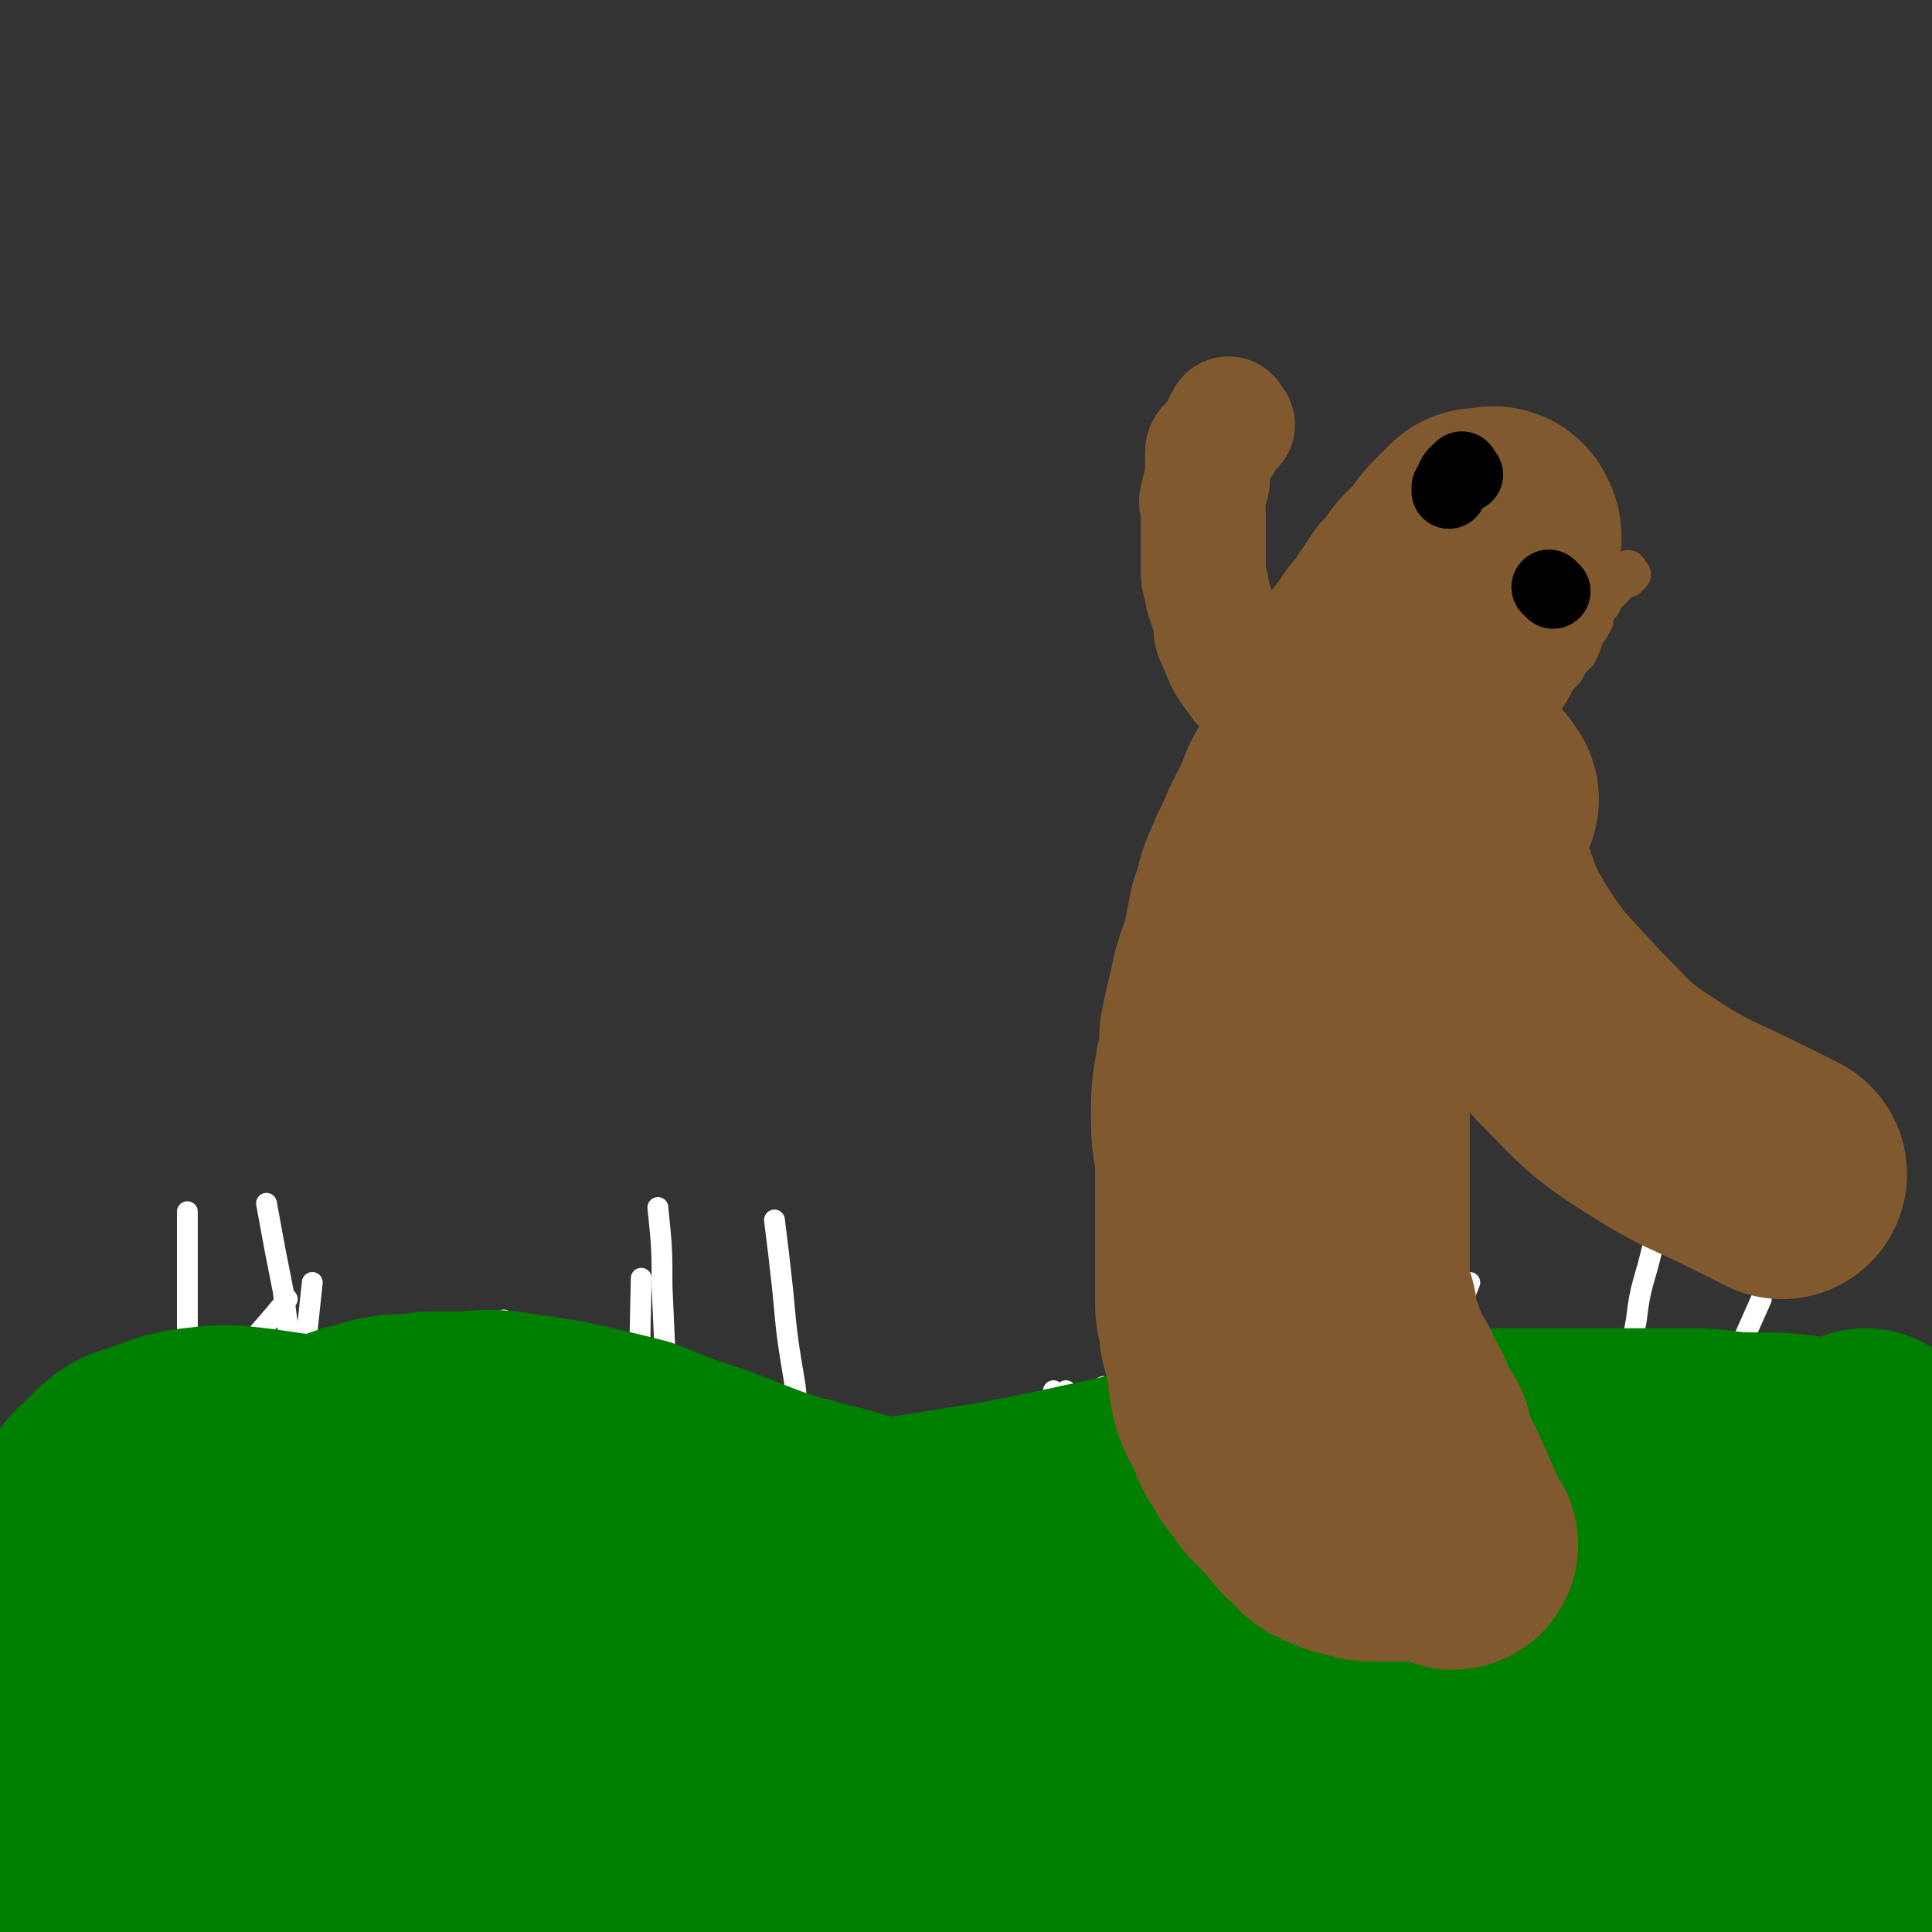 <svg viewBox='0 0 464 464' version='1.1' xmlns='http://www.w3.org/2000/svg' xmlns:xlink='http://www.w3.org/1999/xlink'><rect x="0" y="0" width="464" height="464" fill="#333333" stroke="none"/><g fill='none' stroke='#008000' stroke-width='5' stroke-linecap='round' stroke-linejoin='round'><path d='M38,456c-1,-1 -2,-1 -1,-1 18,-6 19,-5 39,-10 '/></g>
<g fill='none' stroke='#008000' stroke-width='60' stroke-linecap='round' stroke-linejoin='round'><path d='M456,439c-1,-1 -1,-2 -1,-1 -1,0 0,1 0,2 0,0 -1,-1 -2,-1 -1,0 -1,0 -2,0 -2,0 -2,0 -3,0 -3,0 -3,0 -5,-1 -4,0 -4,-1 -7,-1 -4,-1 -4,-1 -8,-1 -5,0 -5,0 -9,0 -5,0 -5,-1 -10,-1 -5,-1 -5,-1 -10,-2 -5,-1 -5,-1 -11,-1 -6,-1 -6,0 -12,-1 -6,0 -6,0 -12,0 -6,0 -6,0 -11,0 -6,0 -6,0 -12,0 -5,0 -5,0 -11,0 -6,0 -6,0 -12,0 -11,0 -11,0 -21,0 -12,0 -12,0 -23,0 -11,1 -11,1 -23,2 -6,1 -6,1 -11,1 -13,1 -13,1 -25,2 -12,1 -12,2 -23,3 -9,1 -9,1 -18,2 -4,0 -4,0 -9,0 -8,0 -8,0 -17,0 -9,0 -9,0 -18,0 -7,0 -7,0 -15,0 -8,0 -8,0 -16,0 -11,0 -11,0 -22,0 -3,0 -3,0 -6,0 -5,0 -5,0 -11,0 -5,0 -5,0 -10,0 -5,-1 -5,-1 -10,-2 -4,0 -5,0 -9,0 -4,0 -4,0 -8,-1 -1,0 -1,-1 -3,-2 0,0 0,0 0,0 -1,-1 -1,-1 -2,-2 0,0 0,0 0,0 -1,-1 0,-1 0,-1 0,0 0,0 1,0 4,0 4,0 8,0 6,0 6,0 11,0 9,0 9,0 17,0 11,0 11,1 21,1 10,0 10,0 20,0 9,0 9,1 18,1 8,0 8,1 17,1 9,0 9,0 18,0 9,0 9,1 17,2 9,1 9,0 18,1 11,1 11,1 21,3 10,2 10,2 20,4 9,2 9,2 18,4 8,2 8,2 17,4 8,2 8,2 17,4 11,3 11,4 21,6 8,2 8,1 16,3 10,1 10,1 20,3 7,1 7,1 14,2 8,2 8,2 16,3 15,2 15,2 31,4 10,1 10,1 21,3 7,1 7,1 15,2 2,1 2,1 5,2 1,0 2,0 4,0 2,0 2,0 5,0 1,0 1,0 1,0 1,0 1,0 1,0 1,0 1,0 1,0 1,0 0,-1 0,-1 '/></g>
<g fill='none' stroke='#FFFFFF' stroke-width='5' stroke-linecap='round' stroke-linejoin='round'><path d='M444,418c-1,-1 -1,-2 -1,-1 -2,0 -2,1 -3,1 0,0 -1,1 -1,0 -1,-1 0,-2 0,-4 0,-2 0,-2 0,-3 '/><path d='M444,428c-1,-1 -1,-1 -1,-1 -1,-1 -1,-1 -1,-2 -1,-2 0,-2 0,-4 0,-4 0,-4 0,-7 0,-7 -1,-7 -1,-15 0,-8 0,-8 1,-16 0,-7 1,-7 1,-14 1,-4 1,-4 1,-8 '/><path d='M436,419c-1,-1 -1,-1 -1,-1 -1,-1 0,-1 0,-1 0,-1 0,-1 0,-2 0,-1 0,-1 0,-2 0,-3 0,-3 0,-6 1,-9 1,-9 2,-19 2,-13 3,-13 5,-26 2,-12 2,-12 4,-24 '/><path d='M428,428c-1,-1 -1,-1 -1,-1 -2,-1 -2,-1 -3,-2 -1,-1 -1,-1 -1,-3 0,-2 0,-2 0,-4 0,-4 -1,-4 0,-8 2,-11 2,-11 4,-22 3,-13 3,-13 5,-26 3,-13 3,-13 6,-26 '/><path d='M385,425c-1,-1 -1,-1 -1,-1 -1,-2 0,-2 0,-3 1,-2 1,-2 1,-4 3,-8 3,-8 4,-16 3,-12 3,-12 6,-24 3,-12 3,-12 7,-23 3,-11 4,-11 7,-21 '/><path d='M351,425c-1,-1 -1,-1 -1,-1 -1,-1 0,-1 0,-1 0,-2 0,-2 0,-4 1,-5 1,-5 2,-10 3,-10 3,-10 5,-19 3,-10 2,-10 6,-20 3,-9 4,-9 8,-18 4,-9 4,-9 8,-17 3,-4 3,-4 5,-9 '/><path d='M379,411c-1,-1 -1,-1 -1,-1 -1,-1 0,-1 0,-2 0,-1 0,-1 0,-3 1,-4 1,-4 2,-8 3,-8 2,-9 5,-17 4,-11 4,-11 9,-22 3,-8 4,-8 8,-15 2,-4 2,-4 4,-8 '/><path d='M396,421c-1,-1 -2,-1 -1,-1 0,-1 1,1 1,0 1,-1 0,-2 1,-4 1,-6 1,-6 2,-11 2,-12 1,-12 4,-24 2,-12 2,-13 6,-25 4,-13 5,-13 9,-25 '/><path d='M396,425c-1,-1 -1,-1 -1,-1 -1,-5 0,-6 0,-11 0,-12 0,-12 1,-24 0,-8 0,-8 1,-17 '/><path d='M385,407c-1,-1 -1,-1 -1,-1 -1,-1 0,-1 0,-1 0,-2 0,-2 0,-3 0,-2 0,-2 0,-4 0,-10 -1,-10 0,-20 1,-14 1,-14 3,-28 2,-17 3,-16 6,-33 1,-9 2,-9 4,-18 '/><path d='M336,435c-1,-1 -2,-1 -1,-1 0,-2 1,-1 3,-3 2,-2 2,-1 4,-4 3,-5 3,-5 5,-10 4,-8 4,-8 7,-16 5,-10 4,-10 9,-21 3,-8 4,-8 8,-15 '/><path d='M403,425c-1,-1 -1,-1 -1,-1 -1,-1 0,0 0,0 1,-1 0,-2 1,-3 3,-8 3,-8 6,-16 4,-11 4,-11 8,-22 4,-12 4,-12 8,-25 4,-10 4,-10 7,-20 '/><path d='M363,423c-1,-1 -1,-1 -1,-1 -1,-3 0,-3 0,-5 0,-3 0,-3 1,-6 1,-6 0,-7 2,-12 4,-10 4,-10 9,-20 3,-7 3,-7 7,-14 '/><path d='M385,425c-1,-1 -2,-1 -1,-1 0,-1 1,0 1,-1 1,-2 1,-3 2,-5 4,-11 4,-11 8,-21 2,-7 2,-7 4,-14 1,-2 1,-2 1,-3 '/><path d='M357,436c-1,-1 -2,-1 -1,-1 1,-2 2,-1 3,-2 4,-3 4,-3 7,-6 4,-3 3,-3 7,-6 '/><path d='M378,430c-1,-1 -1,-1 -1,-1 -1,-1 0,-1 0,-1 0,-2 0,-2 1,-5 2,-6 2,-6 4,-13 5,-12 5,-12 10,-24 8,-19 7,-19 15,-38 8,-18 8,-18 16,-36 '/><path d='M381,424c-1,-1 -1,-1 -1,-1 -1,-2 0,-2 0,-4 0,-4 -1,-4 0,-8 2,-12 1,-13 4,-25 4,-16 5,-16 9,-32 '/><path d='M446,426c-1,-1 -2,-1 -1,-1 0,-1 0,0 1,0 1,0 1,0 2,0 0,-1 -1,-2 -1,-3 0,-11 1,-11 2,-21 0,-9 0,-9 1,-17 '/><path d='M26,427c-1,-1 -1,-1 -1,-1 -1,-1 0,-1 0,-1 0,-2 0,-2 0,-5 0,-5 0,-5 1,-11 2,-10 3,-10 6,-21 4,-17 4,-17 9,-34 2,-7 2,-7 5,-14 '/><path d='M68,413c-1,-1 -2,-1 -1,-1 0,-1 1,0 1,0 0,0 0,-1 0,-2 0,-1 0,-1 0,-2 0,-2 -1,-3 0,-4 1,-6 2,-6 4,-12 3,-9 3,-9 7,-18 '/><path d='M87,424c-1,-1 -1,-1 -1,-1 -1,-1 0,-1 0,-2 0,-1 0,-1 0,-3 0,-3 0,-3 0,-6 '/><path d='M106,423c-1,-1 -1,-1 -1,-1 -1,-2 0,-3 0,-5 1,-5 0,-5 1,-11 2,-10 2,-10 4,-20 0,-1 0,-1 0,-1 '/><path d='M141,428c-1,-1 -1,-1 -1,-1 -1,-1 0,0 0,0 0,0 0,-1 0,-1 0,-2 0,-2 1,-5 1,-3 1,-3 2,-6 2,-6 2,-6 4,-12 '/><path d='M180,424c-1,-1 -1,-1 -1,-1 -1,-2 0,-2 0,-3 0,-2 0,-2 0,-4 1,-4 1,-4 3,-8 2,-6 1,-6 3,-11 4,-10 5,-9 9,-18 '/><path d='M213,425c-1,-1 -1,-1 -1,-1 -1,-1 0,0 0,-1 1,-1 0,-1 1,-3 1,-4 2,-4 3,-7 3,-10 2,-10 5,-19 4,-11 5,-11 9,-22 2,-6 2,-6 4,-12 '/><path d='M252,392c-1,-1 -1,-1 -1,-1 -1,-1 0,-1 0,-2 0,0 0,0 0,-1 1,-2 1,-2 1,-4 2,-7 2,-7 4,-14 3,-8 3,-8 6,-16 3,-8 3,-8 7,-15 2,-5 2,-5 5,-10 '/><path d='M278,426c-1,-1 -1,-1 -1,-1 -1,-1 0,-1 0,-2 1,-2 0,-2 1,-4 1,-5 2,-5 3,-9 2,-6 2,-6 4,-13 2,-6 2,-6 4,-12 2,-7 2,-7 5,-14 2,-7 2,-7 4,-14 2,-7 2,-7 4,-14 '/><path d='M297,425c-1,-1 -2,-1 -1,-1 0,-2 0,-1 1,-3 1,-2 0,-2 1,-5 2,-6 2,-6 4,-12 2,-7 2,-7 4,-13 3,-8 3,-8 6,-16 3,-9 3,-9 7,-17 3,-9 3,-9 7,-17 '/><path d='M308,427c-1,-1 -1,-1 -1,-1 -1,-2 0,-2 0,-4 1,-4 0,-4 1,-9 1,-8 2,-8 3,-15 2,-12 2,-12 5,-24 2,-12 3,-12 6,-24 '/><path d='M325,430c-1,-1 -1,-1 -1,-1 -1,-1 0,-1 0,-2 2,-10 2,-10 4,-20 3,-14 3,-14 6,-28 3,-16 3,-16 8,-32 3,-14 4,-14 8,-29 1,-5 1,-5 3,-10 '/><path d='M344,378c-1,-1 -1,-1 -1,-1 -1,-1 0,-1 0,-1 0,-2 0,-2 0,-3 0,-3 1,-3 1,-7 1,-5 1,-5 2,-11 0,-7 0,-7 1,-13 0,-3 0,-3 1,-5 '/><path d='M302,443c-1,-1 -1,-1 -1,-1 -1,-1 0,-1 0,-2 0,-1 0,-2 0,-3 0,-2 1,-2 1,-4 0,-2 0,-2 0,-4 0,-5 1,-5 1,-10 0,-8 0,-8 0,-16 0,-10 0,-10 0,-19 '/><path d='M260,425c-1,-1 -1,-1 -1,-1 -1,-2 0,-2 0,-4 1,-4 1,-4 3,-8 2,-7 1,-7 3,-14 '/><path d='M258,413c-1,-1 -1,-1 -1,-1 -1,-1 0,-1 0,-2 0,-2 0,-2 0,-3 0,-3 1,-3 1,-7 1,-5 0,-5 2,-11 2,-13 2,-13 5,-25 2,-12 2,-12 5,-24 '/><path d='M253,415c-1,-1 -1,-1 -1,-1 -1,-1 0,0 0,0 0,0 0,-1 0,-1 0,-1 0,-1 0,-3 0,-2 0,-2 0,-4 0,-5 0,-6 1,-11 2,-10 2,-10 4,-20 2,-11 2,-11 4,-22 2,-10 2,-10 4,-20 '/><path d='M247,380c-1,-1 -1,-1 -1,-1 -1,-1 0,-2 0,-3 1,-3 0,-3 1,-7 2,-7 2,-7 4,-14 3,-11 2,-11 5,-21 '/><path d='M228,426c-1,-1 -1,-1 -1,-1 -1,-1 0,-1 0,-1 0,-3 0,-3 0,-6 1,-9 1,-9 2,-18 2,-14 1,-14 4,-28 2,-13 2,-13 5,-25 '/><path d='M231,411c-1,-1 -1,-1 -1,-1 -1,-1 0,-1 0,-1 0,-1 0,-1 0,-2 0,-2 0,-2 0,-5 0,-3 0,-3 0,-7 0,-9 0,-9 1,-17 2,-12 2,-12 5,-24 1,-6 1,-6 2,-11 '/><path d='M240,413c-1,-1 -2,-1 -1,-1 0,-3 0,-3 1,-6 2,-8 2,-8 3,-17 3,-13 2,-13 6,-26 4,-13 5,-13 10,-25 '/><path d='M244,406c-1,-1 -1,-1 -1,-1 -1,-1 0,0 0,0 0,0 0,-1 0,-1 0,-1 0,-1 0,-2 0,-3 0,-3 0,-5 0,-8 0,-8 1,-15 2,-11 2,-11 4,-23 2,-12 3,-12 5,-25 '/><path d='M205,402c-1,-1 -1,-1 -1,-1 -1,-1 0,-1 -1,-2 0,-3 0,-2 -1,-5 -2,-7 -1,-7 -3,-14 -2,-13 -3,-13 -5,-26 -2,-10 -2,-10 -3,-21 -2,-12 -2,-12 -3,-23 -1,-9 -1,-9 -2,-17 '/><path d='M199,425c-1,-1 -1,-1 -1,-1 -1,-1 0,0 0,0 0,-4 0,-5 0,-10 0,-12 0,-12 1,-25 1,-11 1,-11 2,-22 '/><path d='M194,431c-1,-1 -2,-1 -1,-1 3,-15 3,-15 7,-30 '/><path d='M173,425c-1,-1 -1,-1 -1,-1 -1,-2 -1,-2 -1,-4 -1,-4 -2,-4 -2,-8 -3,-9 -3,-9 -4,-19 -3,-19 -2,-19 -3,-39 -2,-22 -2,-22 -3,-45 0,-9 0,-9 -1,-19 '/><path d='M150,419c-1,-1 -1,-1 -1,-1 -1,-2 0,-2 0,-4 0,-4 0,-4 0,-8 0,-13 0,-13 0,-27 1,-23 1,-23 2,-47 '/><path d='M153,425c-1,-1 -1,-1 -1,-1 -1,-1 0,-1 0,-1 0,-3 0,-3 0,-6 0,-7 0,-7 0,-15 1,-47 1,-47 2,-95 '/><path d='M132,430c-1,-1 -1,-1 -1,-1 -1,-2 0,-2 0,-3 0,-6 0,-6 -1,-12 -1,-13 -2,-13 -3,-27 -2,-24 -2,-24 -5,-48 -1,-11 -1,-11 -1,-22 '/><path d='M116,425c-1,-1 -1,-1 -1,-1 -1,-2 -1,-2 -1,-3 -1,-3 -1,-3 -1,-7 -3,-12 -3,-12 -5,-24 -3,-16 -3,-16 -5,-33 -3,-17 -3,-17 -6,-34 '/><path d='M86,425c-1,-1 -1,-1 -1,-1 -1,-2 0,-2 0,-3 0,-5 -1,-5 -1,-10 -3,-15 -3,-15 -5,-31 -3,-18 -3,-18 -6,-37 -2,-16 -3,-16 -5,-33 -2,-10 -2,-10 -4,-21 '/><path d='M67,425c-1,-1 -1,-1 -1,-1 -1,-1 -1,-1 -1,-1 -1,-1 -1,-1 -2,-2 -1,-3 -1,-3 -1,-5 -1,-7 -1,-7 -1,-13 -2,-13 -2,-13 -5,-24 -2,-10 -2,-10 -4,-20 -2,-9 -2,-9 -3,-17 '/><path d='M70,433c-1,-1 -1,-1 -1,-1 -1,-1 -1,-1 -2,-1 -1,-2 0,-2 -1,-3 -1,-2 -1,-2 -1,-4 -2,-8 -2,-8 -3,-16 -4,-13 -3,-13 -7,-25 -5,-16 -5,-16 -10,-31 -4,-15 -4,-15 -8,-29 '/><path d='M34,428c-1,-1 -1,-1 -1,-1 -1,-1 -1,0 -1,0 -1,0 -1,0 -1,0 0,-3 0,-3 0,-6 -1,-10 -1,-10 -2,-20 -2,-16 -2,-16 -4,-31 -2,-17 -2,-17 -4,-34 '/><path d='M60,442c-1,-1 -2,-1 -1,-1 0,-1 1,0 2,0 0,0 -1,-1 -1,-2 0,-2 0,-2 0,-4 1,-11 1,-11 2,-21 1,-15 1,-15 3,-30 2,-19 2,-19 5,-38 3,-19 3,-19 5,-38 '/><path d='M68,429c-1,-1 -1,-1 -1,-1 -1,-2 0,-2 0,-4 0,-6 0,-6 0,-12 0,-9 0,-9 0,-19 0,-15 0,-15 0,-30 0,-12 0,-12 0,-24 '/><path d='M67,423c-1,-1 -1,-1 -1,-1 -1,-1 -1,0 -1,0 -1,0 -1,0 -1,0 -1,0 -2,0 -2,0 -1,0 -1,-1 -2,-2 0,-1 0,-1 0,-2 -1,-2 -1,-2 -1,-4 -1,-3 0,-3 0,-6 0,-6 0,-6 0,-12 0,-11 -1,-11 -1,-22 0,-12 0,-12 0,-23 '/><path d='M49,428c-1,-1 -1,-1 -1,-1 -1,-1 0,-1 0,-1 0,-1 0,-1 0,-1 0,-2 -1,-2 -1,-4 0,-4 0,-4 0,-7 -1,-6 -1,-6 -1,-12 -1,-13 -1,-13 -1,-25 0,-23 0,-23 0,-45 0,-21 0,-21 0,-41 '/><path d='M21,425c-1,-1 -1,-1 -1,-1 -1,-1 -2,0 -2,0 0,-1 0,-1 0,-2 0,-2 0,-2 0,-4 0,-4 -1,-4 0,-9 2,-12 2,-12 6,-24 4,-14 3,-15 9,-27 7,-13 8,-12 17,-24 9,-11 10,-11 19,-22 '/></g>
<g fill='none' stroke='#008000' stroke-width='5' stroke-linecap='round' stroke-linejoin='round'><path d='M454,434c-1,-1 -1,-2 -1,-1 -1,0 0,1 0,1 0,0 -1,0 -2,0 -1,0 -1,0 -1,0 -1,0 -1,0 -2,0 -1,0 -1,0 -2,0 -2,0 -2,0 -4,0 -7,-1 -7,-1 -13,-3 -10,-2 -10,-2 -21,-4 -12,-2 -12,-2 -24,-4 -10,-1 -10,-1 -20,-2 -10,-1 -10,-1 -20,-1 -10,-1 -10,-1 -20,-2 -8,0 -8,0 -17,0 -9,0 -9,0 -18,0 -8,0 -8,0 -17,0 -9,0 -9,0 -18,0 -10,0 -10,0 -20,0 -11,0 -11,0 -21,0 -8,0 -8,1 -15,2 -6,0 -6,0 -12,1 -6,1 -6,1 -13,1 -6,1 -6,2 -13,3 -6,0 -6,0 -12,1 -4,1 -4,1 -9,2 -11,0 -11,0 -22,0 -5,0 -5,1 -11,1 -9,0 -9,0 -19,0 -7,0 -7,0 -14,0 -3,0 -3,1 -5,1 -4,0 -4,0 -9,1 -4,0 -4,0 -8,0 -1,0 -1,0 -2,0 -1,0 -1,0 -2,0 -1,0 -2,0 -1,0 1,-1 2,-2 4,-3 5,-2 5,-1 10,-1 21,-2 21,-2 42,-3 12,-1 12,-1 24,-1 30,0 30,0 59,0 32,0 32,0 64,0 30,0 30,0 60,0 13,0 13,0 27,0 18,0 18,0 36,0 12,0 12,0 25,0 10,0 10,0 21,1 8,0 8,1 15,2 3,0 3,0 6,0 2,0 2,0 5,0 0,0 0,0 1,0 1,0 1,0 1,0 1,0 1,0 1,0 '/></g>
<g fill='none' stroke='#008000' stroke-width='60' stroke-linecap='round' stroke-linejoin='round'><path d='M456,429c-1,-1 -1,-2 -1,-1 -1,0 0,0 0,2 0,0 0,0 0,0 -1,1 -2,0 -3,0 -2,0 -2,0 -4,0 -5,0 -5,0 -10,0 -6,0 -6,0 -12,0 -7,0 -7,0 -15,0 -7,0 -7,0 -15,0 -8,0 -8,0 -15,0 -9,0 -9,0 -17,0 -9,0 -9,0 -18,0 -12,0 -12,1 -24,2 -13,1 -13,1 -26,2 -13,1 -13,1 -25,1 -14,1 -14,1 -27,3 -13,1 -13,1 -25,3 -20,2 -20,3 -40,5 -11,1 -11,1 -23,1 -8,0 -8,0 -17,0 -5,0 -5,0 -9,0 -8,0 -8,1 -17,1 -9,0 -9,0 -17,0 -8,0 -8,0 -16,0 -6,0 -6,0 -13,0 -2,0 -2,0 -5,0 -6,0 -6,0 -12,0 -6,0 -6,0 -11,0 -2,0 -2,0 -4,0 -4,-1 -4,-1 -8,-2 -2,-1 -2,0 -4,-1 -1,0 -1,-1 -1,-1 -1,-1 -1,-1 -1,-1 -1,-1 -1,-1 -1,-1 0,-1 0,-1 0,-1 0,-2 0,-2 0,-3 0,-3 -1,-4 0,-6 2,-4 3,-4 7,-6 4,-3 5,-4 10,-4 19,-3 19,-3 38,-4 22,-1 22,-1 43,-1 11,0 11,-1 22,0 24,1 24,2 48,4 19,1 19,0 37,2 18,1 18,1 37,3 15,2 15,2 30,4 12,2 12,3 25,4 11,1 11,1 22,2 14,1 14,2 28,3 15,1 15,1 29,2 11,1 11,0 21,1 8,1 8,1 17,2 2,0 2,0 5,0 2,0 3,0 5,1 1,0 1,0 2,1 1,1 1,1 1,1 1,0 1,0 1,0 0,0 0,1 0,1 '/><path d='M451,428c-1,-1 -1,-1 -1,-1 -1,-1 -1,0 -2,0 -3,0 -3,0 -6,-1 -3,0 -3,0 -6,-1 -3,-1 -3,-2 -6,-3 -4,-1 -5,-1 -9,-2 -3,-1 -3,0 -7,-1 -4,-1 -3,-2 -7,-3 -4,-1 -5,-1 -9,-2 -3,-1 -3,-2 -6,-3 -5,-1 -5,-1 -10,-2 -5,-1 -5,-1 -10,-1 -5,-1 -5,-1 -10,-2 -5,0 -5,0 -11,-1 -11,-1 -11,-2 -21,-3 -11,-1 -11,-1 -22,-1 -10,0 -10,0 -21,0 -11,0 -11,0 -21,0 -6,0 -6,0 -11,0 -13,1 -13,0 -25,1 -13,2 -13,2 -26,3 -6,1 -6,1 -11,2 -10,2 -10,2 -20,4 -8,3 -8,3 -16,6 -8,3 -8,4 -16,6 -8,2 -8,2 -15,4 -7,1 -7,1 -14,2 -4,0 -4,0 -8,0 -7,0 -7,0 -15,0 -6,0 -6,0 -12,0 -6,0 -6,0 -12,0 -3,0 -3,0 -6,0 -7,-1 -7,-1 -13,-2 -5,-1 -5,0 -10,-1 -5,-1 -5,-2 -10,-3 -1,-1 -1,-1 -2,-2 -1,0 -1,0 -2,-1 0,0 0,0 0,0 -1,-1 -1,-1 -1,-1 -1,-1 -1,-1 -1,-1 0,-1 0,-1 0,-1 0,-1 0,-1 0,-1 0,-1 0,-1 0,-1 0,-1 0,-1 0,-1 0,-1 0,-1 0,-1 '/><path d='M20,429c-1,-1 -1,-1 -1,-1 -1,-1 0,-1 0,-2 0,0 0,-1 0,-1 0,-2 0,-2 0,-3 0,-2 0,-2 0,-3 0,-1 0,-1 0,-3 0,-1 0,-1 0,-3 0,-1 0,-1 0,-2 0,-2 0,-2 0,-3 0,-2 0,-2 1,-3 1,-2 1,-2 3,-4 2,-4 2,-3 5,-7 3,-4 3,-4 6,-8 3,-4 3,-4 7,-8 3,-4 3,-3 7,-7 4,-3 4,-4 8,-7 4,-3 5,-2 9,-5 5,-3 4,-3 9,-5 7,-4 7,-5 15,-7 6,-2 7,-1 14,-2 3,0 3,0 6,0 7,0 7,-1 13,0 7,1 7,1 13,2 9,2 9,2 17,4 5,2 5,2 10,4 13,4 13,5 25,9 15,4 15,4 30,8 11,3 11,3 22,7 6,1 6,1 12,2 10,3 10,4 20,7 10,3 10,3 21,5 11,3 11,2 22,4 11,2 11,3 22,6 5,1 5,0 10,1 9,2 9,1 19,3 8,1 8,1 17,3 7,1 7,1 13,2 5,1 5,1 10,1 2,0 2,0 4,0 0,0 0,0 1,0 0,0 0,0 0,0 -1,0 -1,0 -3,0 -3,0 -3,0 -5,0 -5,0 -5,0 -10,0 -13,-1 -13,-1 -25,-2 -15,-2 -15,-2 -29,-4 -11,-2 -11,-2 -21,-4 -10,-1 -10,-1 -20,-3 -4,0 -4,0 -9,-1 -11,-2 -11,-2 -22,-3 -14,-1 -14,-1 -27,-3 -15,-1 -15,-1 -29,-2 -12,-1 -12,0 -24,0 -5,0 -5,0 -10,0 -10,0 -10,0 -19,0 -8,0 -8,0 -16,0 -8,0 -8,-1 -15,0 -8,1 -8,2 -16,3 -4,0 -4,0 -8,0 -8,1 -8,1 -15,3 -5,1 -5,1 -10,3 -4,1 -4,1 -7,2 -2,0 -2,0 -4,0 0,0 0,0 0,0 -1,0 -2,1 -2,0 -1,-1 0,-1 0,-2 0,-1 1,-1 1,-1 3,-2 3,-2 5,-4 5,-4 5,-4 11,-9 7,-5 7,-5 14,-9 3,-2 3,-2 5,-5 4,-3 5,-2 9,-6 1,-2 0,-2 1,-4 1,0 1,0 1,-1 0,0 0,0 0,-1 0,-1 -1,-1 -1,-1 -3,-1 -3,-1 -5,-2 -5,-1 -5,-1 -9,-2 -7,-1 -7,-1 -13,-2 -3,-1 -3,-1 -7,-2 -7,-1 -7,-1 -14,-2 -8,-1 -8,-1 -16,0 -6,1 -6,2 -13,4 -2,1 -2,1 -5,4 -3,3 -4,3 -6,8 -2,4 -2,4 -3,8 -1,4 0,4 0,9 0,2 0,2 0,4 0,6 0,6 0,11 0,9 0,9 1,18 0,4 1,4 3,8 3,6 4,6 8,12 3,4 3,4 7,8 1,2 1,2 2,3 1,1 1,1 2,1 0,0 1,0 1,0 1,-1 0,-1 0,-2 0,-5 1,-5 0,-9 -2,-8 -2,-8 -5,-15 -2,-3 -2,-3 -4,-6 -3,-6 -4,-6 -7,-11 -2,-5 -2,-5 -3,-9 -1,-4 -1,-4 -1,-9 0,-2 0,-2 0,-4 0,-4 0,-4 0,-8 0,-2 0,-2 0,-4 0,-1 0,-1 1,-1 6,-1 6,-1 12,0 9,1 9,1 18,4 6,1 6,2 12,4 13,5 13,5 26,10 14,5 14,6 27,11 16,6 15,7 31,12 18,5 18,6 36,9 17,3 17,2 35,3 8,1 8,0 16,0 15,0 15,0 30,1 17,1 17,1 34,2 16,0 16,0 32,0 14,0 14,0 29,0 14,0 14,0 28,0 7,0 7,0 14,0 10,0 10,0 20,0 6,0 7,1 13,-1 3,0 3,-1 6,-3 '/><path d='M455,357c-1,-1 -1,-1 -1,-1 -1,-1 0,-1 0,-1 0,-1 0,-1 0,-2 0,0 -1,0 -1,0 -2,0 -2,0 -4,0 -3,0 -3,-1 -6,-1 -4,-1 -4,-1 -8,-1 -7,-1 -7,-1 -14,-1 -8,0 -8,-1 -15,-1 -8,0 -8,0 -17,0 -8,0 -8,0 -16,0 -9,0 -9,0 -19,0 -21,0 -21,-2 -42,1 -25,4 -25,7 -50,12 -27,6 -28,5 -55,10 -20,4 -20,4 -39,9 -11,2 -11,3 -22,6 -8,2 -8,1 -16,3 -4,1 -4,1 -8,2 -1,0 -1,0 -1,0 0,0 0,0 0,0 2,0 2,0 4,0 3,0 3,0 6,0 6,0 6,0 12,0 20,0 20,0 40,0 22,0 22,0 45,0 12,0 12,0 23,0 40,0 40,1 80,1 13,0 13,0 26,0 24,-1 24,-1 49,-3 10,-1 11,0 21,-3 7,-2 8,-3 13,-7 4,-3 3,-4 5,-7 1,-2 1,-2 2,-3 0,0 0,-1 0,-1 0,0 0,1 0,1 0,1 0,1 0,3 0,2 0,2 -1,3 -4,6 -4,7 -9,11 -9,6 -9,6 -20,10 -12,5 -13,4 -26,8 -11,3 -11,3 -21,6 -7,1 -8,1 -15,3 -2,1 -2,1 -5,2 -4,2 -4,2 -8,4 -2,1 -3,1 -4,3 0,0 0,0 1,1 0,0 1,0 1,0 3,0 3,0 5,0 10,0 10,0 21,0 6,0 6,1 12,1 10,0 10,0 21,0 7,0 7,1 15,0 6,0 6,0 11,-2 5,-1 5,-2 9,-4 3,-1 2,-1 4,-2 3,-2 4,-1 6,-3 2,-1 1,-2 3,-3 0,-1 0,-1 0,-1 1,-1 1,-1 2,-1 0,-1 -1,-1 -1,-1 0,-1 0,-1 0,-2 0,-2 0,-2 0,-3 0,-3 0,-3 0,-6 0,-3 0,-3 0,-6 0,-5 0,-5 0,-10 0,-4 0,-4 0,-8 0,-5 0,-5 0,-9 0,-3 0,-3 0,-5 0,-3 0,-3 0,-6 0,-2 0,-2 0,-4 '/></g>
<g fill='none' stroke='#81592F' stroke-width='9' stroke-linecap='round' stroke-linejoin='round'><path d='M295,349c-1,-1 -1,-2 -1,-1 -2,0 -2,1 -3,2 0,0 0,-1 0,-1 -1,0 -1,0 -1,0 -1,0 0,0 0,0 0,0 -1,0 -1,0 -1,0 -1,0 -1,0 -1,0 -1,0 -2,-1 -1,0 -1,-1 -1,-1 -1,-1 0,-1 -1,-2 0,-1 -1,0 -1,-1 0,-1 0,-1 0,-1 -1,-2 -1,-2 -2,-3 0,-1 0,-1 0,-3 0,-1 -1,-1 -1,-2 0,-2 0,-2 0,-3 0,-2 0,-2 0,-3 0,-2 -1,-2 -1,-4 0,-2 0,-2 0,-4 0,-4 0,-4 0,-8 0,-3 0,-3 0,-6 0,-1 0,-1 0,-3 0,-4 0,-4 0,-9 0,-7 0,-7 0,-13 0,-4 0,-4 0,-7 0,-8 -1,-8 0,-16 0,-7 1,-7 2,-13 1,-6 1,-6 3,-11 0,-2 0,-2 1,-4 2,-4 2,-4 5,-8 3,-5 3,-5 5,-10 3,-4 3,-4 5,-8 1,-2 0,-2 1,-4 1,-3 1,-3 3,-6 0,0 0,0 1,-1 1,-1 1,-1 2,-2 1,-1 1,-1 3,-3 1,-2 1,-2 2,-4 1,0 1,0 2,-1 1,-1 1,-1 3,-3 1,-1 1,-1 2,-4 1,-2 0,-3 1,-5 0,-2 1,-2 2,-3 0,-3 0,-3 1,-6 1,-2 1,-2 1,-4 0,-2 0,-2 0,-3 1,-4 1,-4 1,-7 0,-2 0,-2 0,-5 0,-2 0,-2 0,-3 0,-1 0,-1 0,-1 0,-2 0,-2 0,-3 0,-1 0,-1 0,-1 0,-1 0,-1 0,-1 0,-1 0,-1 0,-1 '/><path d='M318,359c-1,-1 -1,-1 -1,-1 -1,-1 -1,0 -2,0 -1,0 -1,0 -1,0 -1,0 -1,0 -2,0 -1,0 -1,-1 -2,-1 -2,-1 -2,-1 -3,-1 -1,-1 -1,-1 -3,-2 -1,-1 -1,0 -3,-1 0,-1 0,-1 -1,-2 -2,-1 -2,-1 -3,-2 -2,-1 -2,-1 -3,-3 -1,-1 0,-2 -1,-3 0,-3 -1,-3 -1,-5 -1,-2 -1,-2 -2,-4 0,-3 0,-3 -1,-6 -2,-7 -2,-7 -3,-14 -1,-8 0,-8 0,-16 0,-6 -1,-6 -1,-11 0,-11 0,-11 0,-22 0,-9 0,-9 0,-19 0,-7 -1,-7 0,-15 2,-8 2,-8 4,-16 1,-4 2,-4 3,-8 3,-7 3,-7 6,-13 2,-6 3,-6 5,-12 3,-6 3,-6 6,-13 3,-6 3,-6 6,-13 2,-2 2,-3 3,-5 3,-4 3,-4 6,-8 1,-2 1,-2 2,-4 0,0 0,0 1,-1 0,0 0,0 0,0 1,0 1,0 1,0 '/><path d='M392,138c-1,-1 -1,-2 -1,-1 -1,0 0,1 0,2 0,0 -1,-1 -1,-1 -1,0 -1,1 -1,1 -1,1 -1,1 -1,2 -1,1 -1,1 -1,1 -1,1 -1,1 -2,2 0,1 0,1 -1,2 -1,1 -1,1 -1,3 -1,2 -1,2 -2,3 -1,3 -1,3 -2,5 -2,2 -2,2 -3,4 -2,2 -2,2 -3,4 -1,2 -1,2 -3,4 -1,2 -1,2 -3,4 -2,3 -3,3 -5,6 -2,4 -1,4 -3,8 -2,2 -2,2 -4,4 -3,6 -3,6 -5,11 -3,6 -2,6 -4,12 -3,6 -3,6 -5,12 -1,2 -1,3 -2,6 -1,7 -2,7 -2,14 -1,8 -1,8 -1,17 0,4 0,4 0,8 0,8 0,8 0,15 0,7 0,7 0,14 0,7 0,7 0,14 0,7 0,7 1,13 0,3 0,3 1,5 2,6 1,6 3,12 1,4 1,4 3,9 0,3 0,3 1,5 1,4 1,4 3,9 1,3 1,3 3,7 1,3 1,3 1,6 1,1 0,1 0,2 '/></g>
<g fill='none' stroke='#81592F' stroke-width='60' stroke-linecap='round' stroke-linejoin='round'><path d='M342,369c-1,-1 -1,-2 -1,-1 -1,0 -1,1 -2,1 -1,0 -1,0 -2,0 0,0 0,0 -1,0 -2,0 -2,0 -4,0 -1,0 -1,0 -3,0 -1,0 -1,0 -3,-1 -2,0 -2,0 -4,-1 -3,-1 -3,-1 -4,-3 -3,-2 -3,-2 -5,-5 -2,-2 -2,-2 -4,-4 -2,-2 -2,-2 -3,-4 -2,-2 -2,-2 -3,-4 -2,-3 -2,-3 -3,-6 -1,-3 -2,-3 -3,-6 -1,-4 -1,-4 -1,-7 -1,-4 -1,-4 -2,-8 0,-4 -1,-4 -1,-7 0,-5 0,-5 0,-9 0,-5 0,-5 0,-11 0,-6 0,-6 0,-13 0,-5 -1,-5 -1,-11 0,-6 0,-6 1,-12 1,-4 1,-4 1,-8 1,-5 1,-5 2,-9 1,-5 1,-5 3,-10 1,-5 1,-5 2,-10 2,-5 1,-5 3,-9 2,-5 2,-4 4,-9 2,-4 2,-4 4,-8 1,-4 2,-4 4,-7 2,-4 1,-4 3,-8 2,-4 2,-4 4,-8 2,-4 2,-4 4,-7 2,-4 2,-4 5,-7 1,-3 2,-3 4,-6 2,-3 2,-3 4,-6 2,-2 2,-2 4,-5 2,-2 2,-2 4,-4 2,-2 1,-2 3,-4 1,-1 1,-1 2,-2 1,-1 1,-1 2,-2 1,0 1,0 2,0 1,0 2,-1 2,0 1,1 0,2 0,3 -1,2 -1,2 -1,4 -1,3 0,3 -1,5 -1,2 -1,2 -3,4 -1,2 -1,2 -2,5 -2,2 -2,2 -3,5 -2,3 -2,3 -3,6 -1,3 -1,3 -3,5 -1,3 -1,3 -3,6 -1,3 -1,3 -2,6 -2,4 -2,4 -3,7 -2,4 -1,4 -3,9 -1,4 -2,4 -3,8 -1,4 0,4 -1,8 -1,5 -2,4 -3,9 -1,4 0,4 -1,9 -1,5 -1,5 -1,10 -1,5 0,5 0,10 0,5 0,5 0,11 0,4 0,4 0,9 0,5 0,5 0,9 0,4 0,4 0,7 0,4 0,4 0,8 0,4 0,4 0,8 0,4 0,4 0,7 0,3 0,3 1,7 1,3 1,3 1,7 1,2 1,2 2,4 1,3 1,3 2,6 2,2 2,2 3,5 2,3 2,3 3,6 1,3 1,3 3,5 1,4 1,4 2,7 2,3 2,3 3,6 1,1 1,2 2,4 0,1 0,1 1,3 1,1 1,1 1,3 1,1 1,1 2,2 '/></g>
<g fill='none' stroke='#81592F' stroke-width='30' stroke-linecap='round' stroke-linejoin='round'><path d='M296,102c-1,-1 -1,-2 -1,-1 -1,1 -1,2 -2,4 0,0 0,0 0,1 -1,0 -1,0 -1,0 -1,1 -1,1 -1,1 -1,1 -1,1 -1,2 0,0 0,0 0,1 0,1 0,1 0,2 0,1 0,1 0,3 0,2 -1,2 -1,4 -1,2 0,2 0,4 0,2 0,2 0,4 0,2 0,2 0,5 0,3 0,3 0,6 0,2 1,2 1,5 1,3 1,3 2,6 0,3 0,3 1,5 2,5 2,5 5,9 2,3 3,3 5,5 2,2 2,2 3,3 3,3 3,2 6,5 1,1 1,1 3,3 0,0 0,0 1,1 1,1 1,1 1,1 1,1 1,1 1,1 1,1 1,1 1,1 '/></g>
<g fill='none' stroke='#000000' stroke-width='18' stroke-linecap='round' stroke-linejoin='round'><path d='M352,114c-1,-1 -1,-2 -1,-1 -2,1 -2,2 -3,5 0,0 0,-1 0,-1 '/><path d='M373,142c-1,-1 -1,-1 -1,-1 '/></g>
<g fill='none' stroke='#81592F' stroke-width='60' stroke-linecap='round' stroke-linejoin='round'><path d='M354,192c-1,-1 -1,-2 -1,-1 -1,0 -1,1 -2,2 0,0 0,0 0,0 -1,0 -1,0 -1,1 0,1 0,1 0,2 0,2 0,2 0,4 0,3 0,3 1,7 4,10 3,11 9,21 7,11 8,11 17,21 9,9 9,10 20,17 11,7 11,6 23,12 4,2 4,2 8,4 '/></g>
</svg>